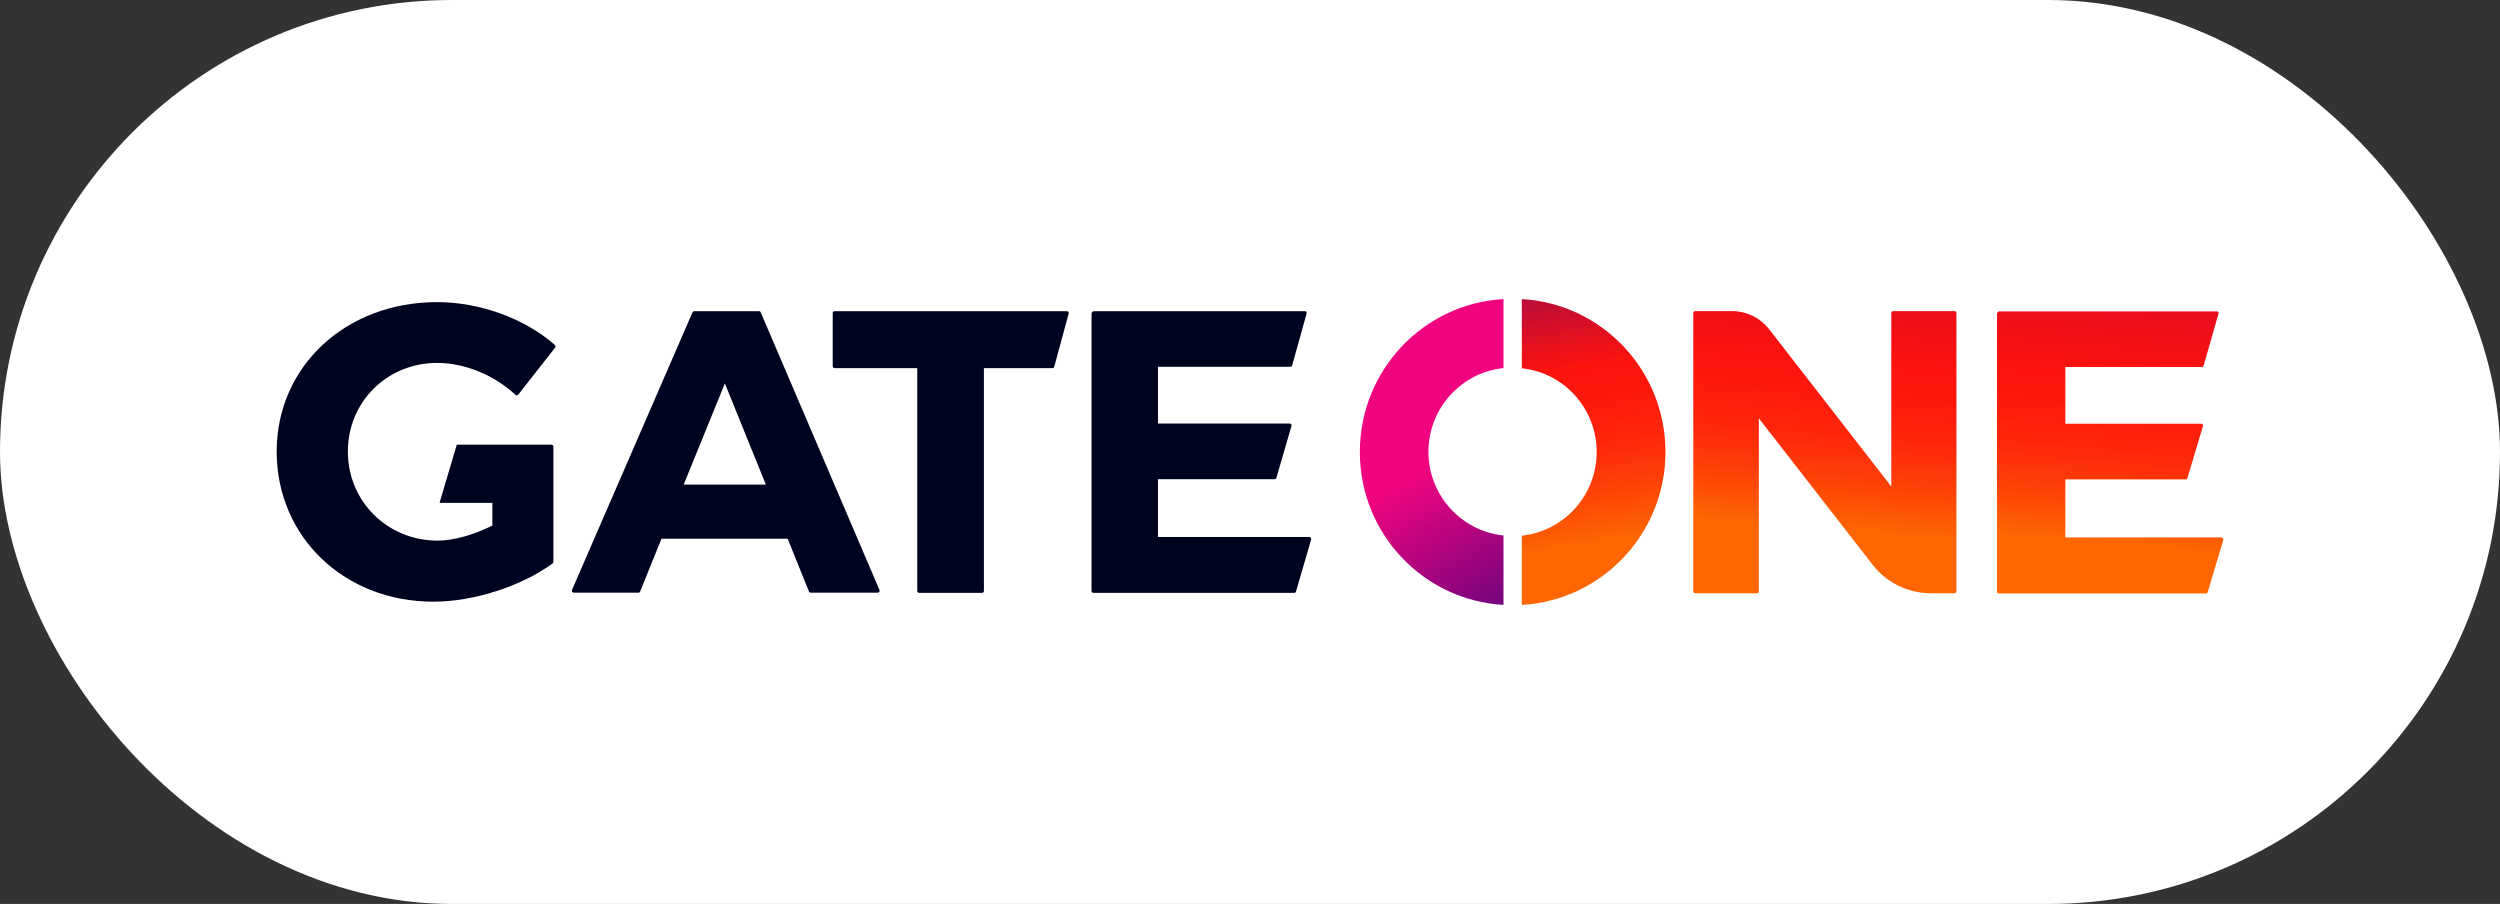 <svg width="177" height="64" viewBox="0 0 177 64" fill="none" xmlns="http://www.w3.org/2000/svg">
<rect x="0" y="0" width="177" height="64" fill="#333333" stroke="none"/>
<g style="mix-blend-mode:luminosity">
<rect width="177" height="64" rx="32" fill="white"/>
<g style="mix-blend-mode:luminosity">
<path d="M53.856 22.108C53.841 22.062 53.795 22.031 53.734 22.031H49.153C49.107 22.031 49.061 22.062 49.031 22.108L40.494 41.776C40.479 41.822 40.479 41.867 40.51 41.898C40.54 41.929 40.571 41.959 40.617 41.959H45.198C45.259 41.959 45.305 41.929 45.32 41.883L46.832 38.142H55.765L57.277 41.883C57.292 41.929 57.338 41.959 57.399 41.959H62.148C62.194 41.959 62.224 41.944 62.255 41.898C62.285 41.867 62.285 41.806 62.27 41.776L53.856 22.108ZM48.404 34.309L51.321 27.147L54.222 34.309H48.404Z" fill="#00031F"/>
<path d="M75.54 22.031H59.094C59.018 22.031 58.956 22.092 58.956 22.153V25.925C58.956 26.002 59.018 26.063 59.094 26.063H64.942V41.837C64.942 41.913 65.004 41.974 65.08 41.974H69.524C69.6 41.974 69.661 41.913 69.661 41.837V26.063H74.517C74.578 26.063 74.624 26.017 74.639 25.971L75.662 22.199C75.678 22.169 75.662 22.123 75.647 22.092C75.617 22.047 75.571 22.031 75.54 22.031Z" fill="#00031F"/>
<path d="M30.951 25.695C32.89 25.695 34.967 26.535 36.494 27.955C36.524 27.985 36.555 28.001 36.601 27.985C36.631 27.985 36.677 27.955 36.692 27.94L39.303 24.611C39.349 24.55 39.334 24.473 39.288 24.427C37.166 22.549 33.959 21.389 30.951 21.389C24.476 21.389 19.589 25.939 19.589 31.971C19.589 38.003 24.354 42.599 30.691 42.599C33.516 42.599 36.906 41.515 39.12 39.896C39.151 39.866 39.181 39.835 39.181 39.789V31.62C39.181 31.544 39.12 31.482 39.044 31.482H38.509C38.509 31.482 38.509 31.482 38.494 31.482H35.715H32.34L31.119 35.605H34.86V37.209C33.516 37.881 32.096 38.278 30.966 38.278C27.423 38.262 24.629 35.498 24.629 31.971C24.629 28.444 27.408 25.695 30.951 25.695Z" fill="#00031F"/>
<path d="M92.704 38.019H81.984V33.927H90.246C90.307 33.927 90.353 33.881 90.368 33.835L91.437 30.155C91.452 30.109 91.437 30.079 91.421 30.033C91.391 30.002 91.36 29.987 91.314 29.987H81.984V25.971H91.36C91.421 25.971 91.467 25.925 91.483 25.879L92.506 22.199C92.521 22.153 92.506 22.123 92.49 22.077C92.46 22.047 92.429 22.031 92.383 22.031H77.48C77.48 22.031 77.281 22.031 77.281 22.23V41.837C77.281 41.913 77.342 41.974 77.418 41.974H91.635C91.696 41.974 91.742 41.929 91.757 41.883L92.826 38.203C92.841 38.157 92.826 38.126 92.811 38.08C92.78 38.035 92.735 38.019 92.704 38.019Z" fill="#00031F"/>
<path d="M138.393 22.027H134.041C133.965 22.027 133.903 22.088 133.903 22.165V34.442L125.23 23.279C124.619 22.501 123.657 22.027 122.649 22.027H120.023C119.946 22.027 119.885 22.088 119.885 22.165V41.864C119.885 41.94 119.946 42.001 120.023 42.001H124.39C124.466 42.001 124.527 41.94 124.527 41.864V29.617L132.605 40.016C133.568 41.253 135.095 42.001 136.698 42.001H138.378C138.454 42.001 138.515 41.94 138.515 41.864V22.165C138.515 22.088 138.454 22.027 138.393 22.027Z" fill="url(#paint0_linear_425_1257)"/>
<path d="M157.374 38.094C157.344 38.064 157.313 38.048 157.267 38.048H146.227V33.941H154.748C154.809 33.941 154.854 33.895 154.87 33.849L155.969 30.169C155.984 30.123 155.969 30.092 155.954 30.047C155.923 30.016 155.893 30.001 155.847 30.001H146.227V25.985H155.893C155.954 25.985 156.015 25.939 156.015 25.893L157.069 22.213C157.084 22.167 157.069 22.137 157.053 22.091C157.023 22.06 156.992 22.045 156.947 22.045H141.585C141.585 22.045 141.386 22.045 141.386 22.243V41.881C141.386 41.958 141.447 42.019 141.523 42.019H156.183C156.244 42.019 156.29 41.973 156.305 41.927L157.405 38.247C157.42 38.17 157.405 38.125 157.374 38.094Z" fill="url(#paint1_linear_425_1257)"/>
<path d="M106.447 37.91C103.47 37.605 101.133 35.07 101.133 31.985C101.133 28.901 103.47 26.366 106.447 26.06V21.174C100.782 21.494 96.277 26.213 96.277 32.001C96.277 37.788 100.782 42.507 106.447 42.827V37.91Z" fill="url(#paint2_linear_425_1257)"/>
<path d="M107.745 21.174V26.076C110.723 26.381 113.044 28.916 113.044 32.001C113.044 35.085 110.723 37.605 107.745 37.925V42.827C113.411 42.507 117.915 37.788 117.915 32.001C117.915 26.213 113.411 21.494 107.745 21.174Z" fill="url(#paint3_linear_425_1257)"/>
</g>
</g>
<defs>
<linearGradient id="paint0_linear_425_1257" x1="131.37" y1="6.473" x2="127.617" y2="50.691" gradientUnits="userSpaceOnUse">
<stop stop-color="#BC013F"/>
<stop offset="0.1" stop-color="#C30339"/>
<stop offset="0.24" stop-color="#D90829"/>
<stop offset="0.42" stop-color="#FB120E"/>
<stop offset="0.43" stop-color="#FE130D"/>
<stop offset="0.48" stop-color="#FE180C"/>
<stop offset="0.55" stop-color="#FE270A"/>
<stop offset="0.62" stop-color="#FE4006"/>
<stop offset="0.69" stop-color="#FE6201"/>
<stop offset="0.7" stop-color="#FF6601"/>
</linearGradient>
<linearGradient id="paint1_linear_425_1257" x1="151.32" y1="7.506" x2="147.568" y2="51.711" gradientUnits="userSpaceOnUse">
<stop stop-color="#BC013F"/>
<stop offset="0.1" stop-color="#C30339"/>
<stop offset="0.24" stop-color="#D90829"/>
<stop offset="0.42" stop-color="#FB120E"/>
<stop offset="0.43" stop-color="#FE130D"/>
<stop offset="0.48" stop-color="#FE180C"/>
<stop offset="0.55" stop-color="#FE270A"/>
<stop offset="0.62" stop-color="#FE4006"/>
<stop offset="0.69" stop-color="#FE6201"/>
<stop offset="0.7" stop-color="#FF6601"/>
</linearGradient>
<linearGradient id="paint2_linear_425_1257" x1="111.235" y1="45.157" x2="95.742" y2="18.323" gradientUnits="userSpaceOnUse">
<stop offset="0.05" stop-color="#55027D"/>
<stop offset="0.5" stop-color="#F0047F"/>
</linearGradient>
<linearGradient id="paint3_linear_425_1257" x1="108.975" y1="12.641" x2="114.338" y2="46.506" gradientUnits="userSpaceOnUse">
<stop stop-color="#55027D"/>
<stop offset="0.4" stop-color="#FE130D"/>
<stop offset="0.47" stop-color="#FE180C"/>
<stop offset="0.56" stop-color="#FE270A"/>
<stop offset="0.65" stop-color="#FE4006"/>
<stop offset="0.75" stop-color="#FE6201"/>
<stop offset="0.76" stop-color="#FF6601"/>
</linearGradient>
</defs>
</svg>
